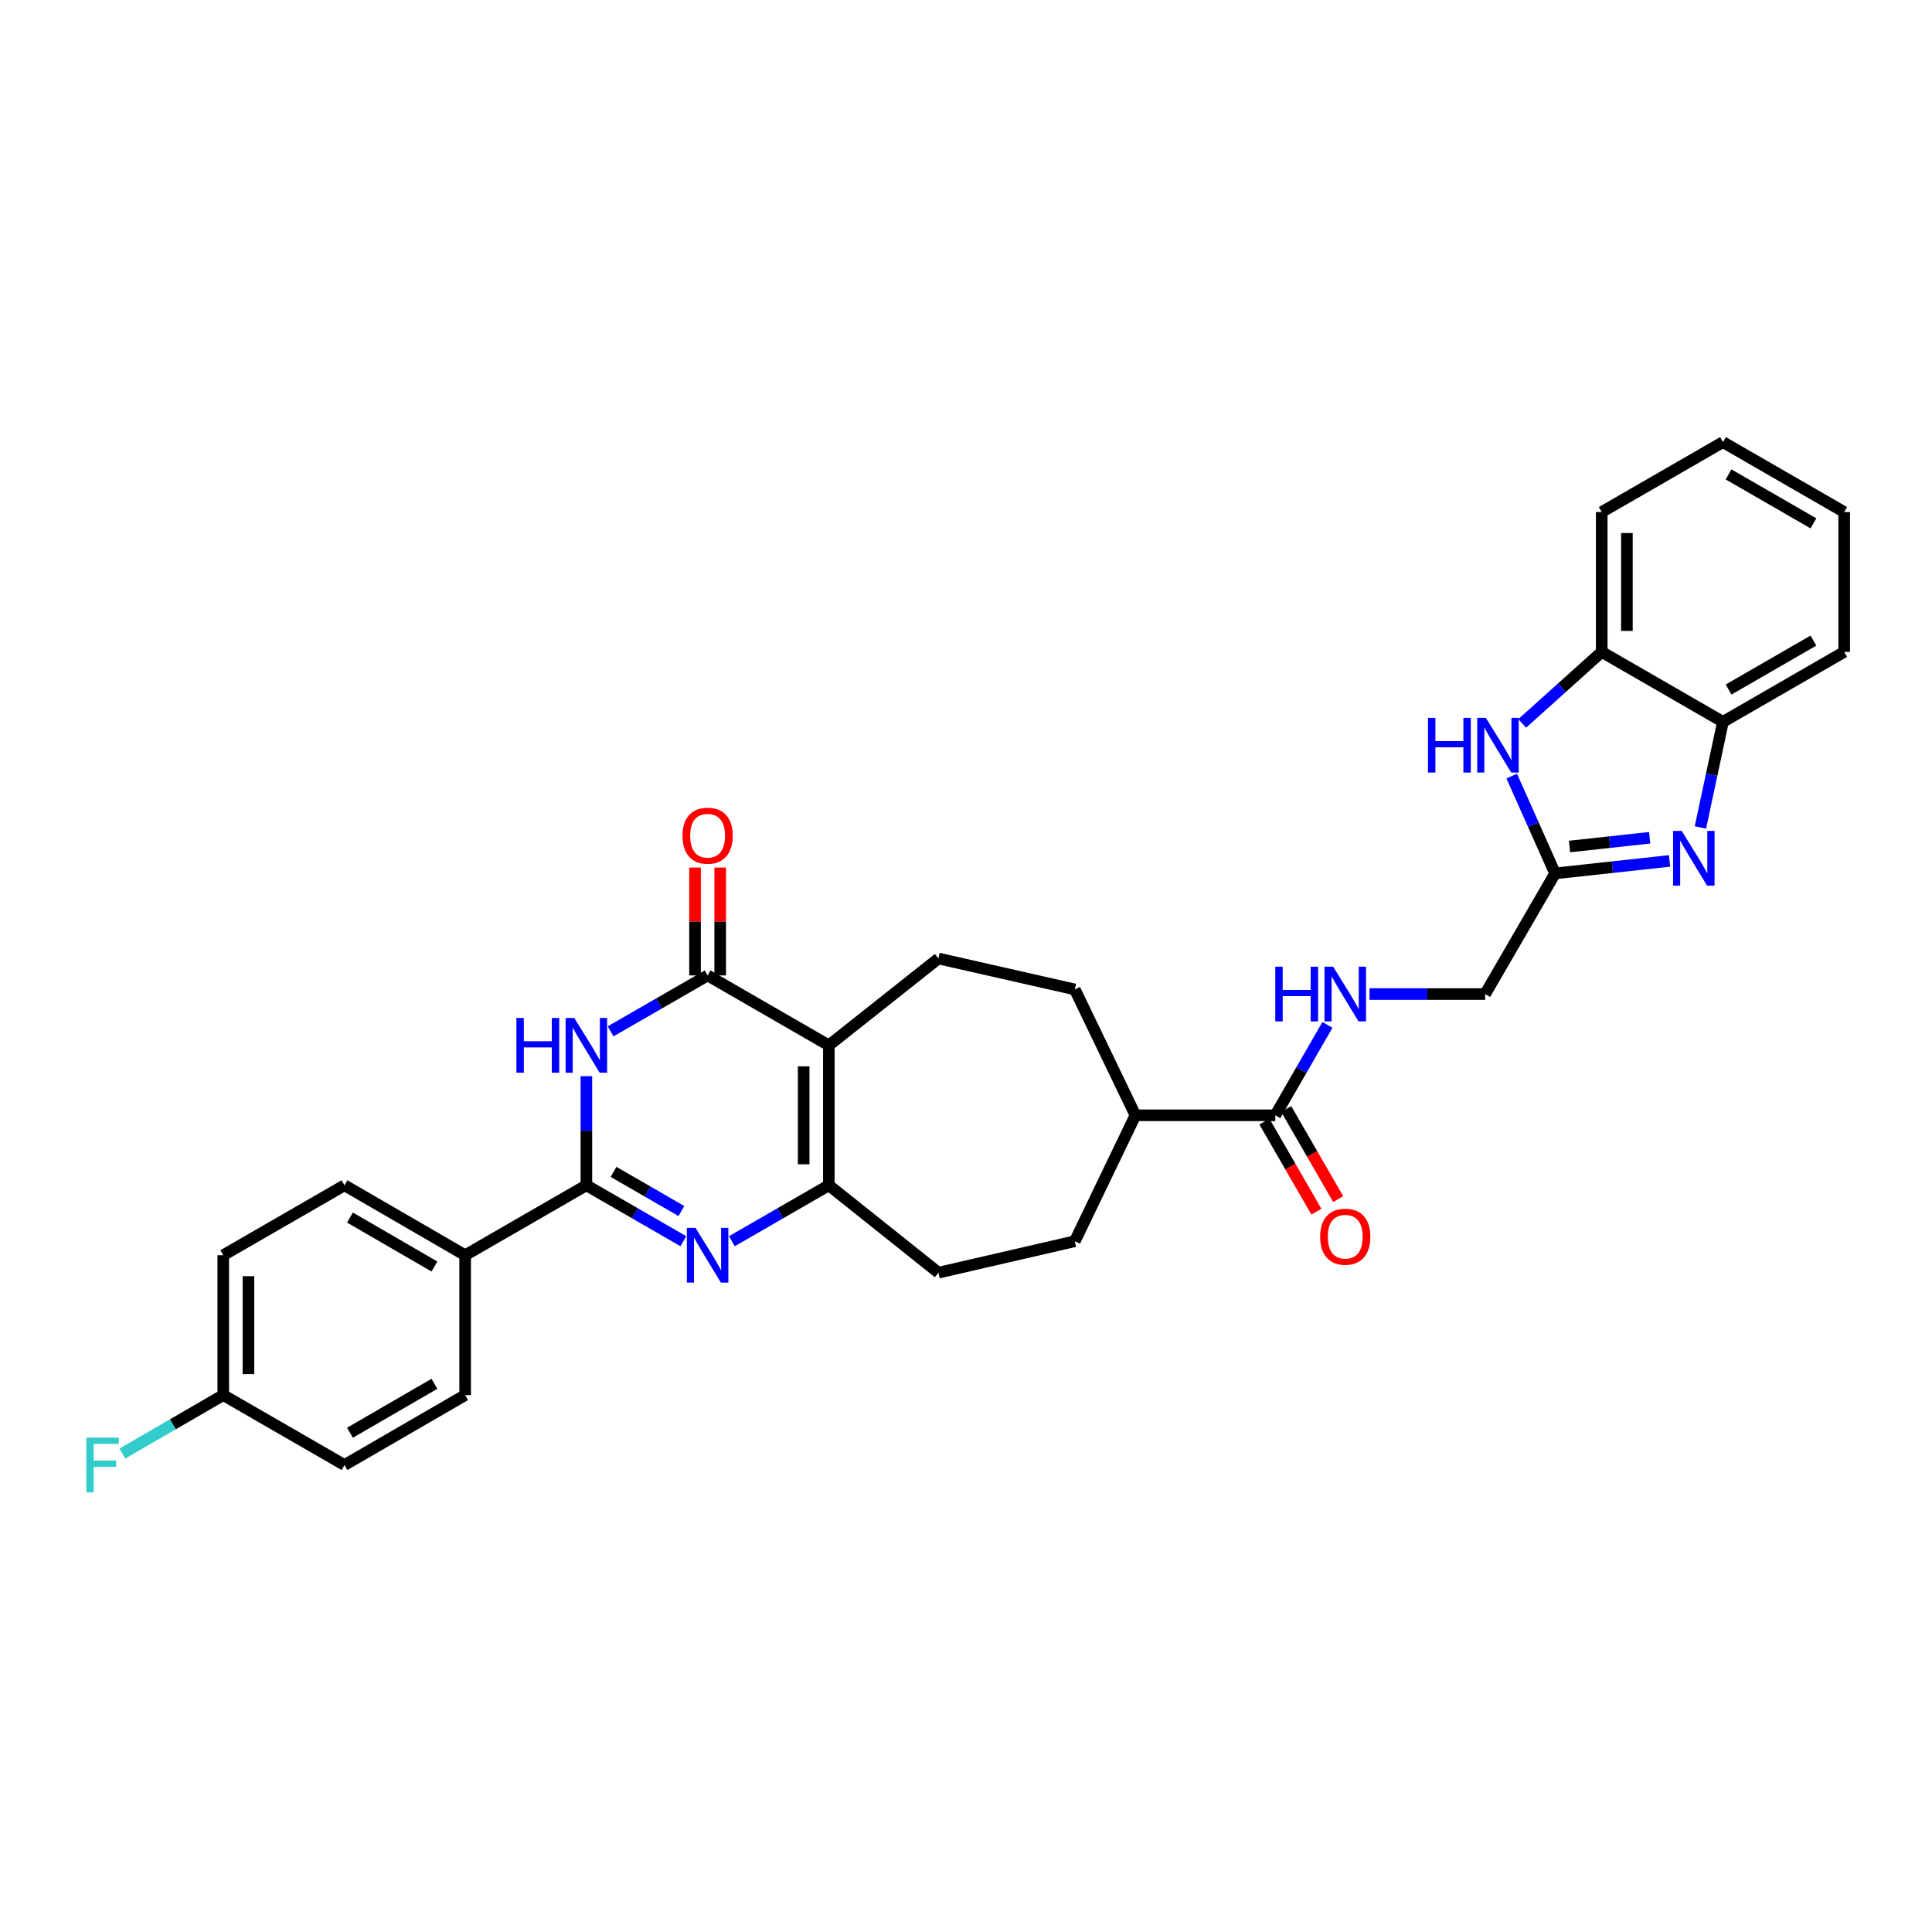 <?xml version='1.0' encoding='iso-8859-1'?>
<svg version='1.1' baseProfile='full'
              xmlns='http://www.w3.org/2000/svg'
                      xmlns:rdkit='http://www.rdkit.org/xml'
                      xmlns:xlink='http://www.w3.org/1999/xlink'
                  xml:space='preserve'
width='1000px' height='1000px' viewBox='0 0 1000 1000'>
<!-- END OF HEADER -->
<rect style='opacity:1.0;fill:#FFFFFF;stroke:none' width='1000' height='1000' x='0' y='0'> </rect>
<path class='bond-2' d='M 429.01,541.07 L 366.26,504.878' style='fill:none;fill-rule:evenodd;stroke:#000000;stroke-width:6px;stroke-linecap:butt;stroke-linejoin:miter;stroke-opacity:1' />
<path class='bond-4' d='M 429.01,541.07 L 429.01,613.498' style='fill:none;fill-rule:evenodd;stroke:#000000;stroke-width:6px;stroke-linecap:butt;stroke-linejoin:miter;stroke-opacity:1' />
<path class='bond-4' d='M 415.981,551.934 L 415.981,602.634' style='fill:none;fill-rule:evenodd;stroke:#000000;stroke-width:6px;stroke-linecap:butt;stroke-linejoin:miter;stroke-opacity:1' />
<path class='bond-10' d='M 429.01,541.07 L 485.731,496.112' style='fill:none;fill-rule:evenodd;stroke:#000000;stroke-width:6px;stroke-linecap:butt;stroke-linejoin:miter;stroke-opacity:1' />
<path class='bond-0' d='M 378.811,642.458 L 403.91,627.978' style='fill:none;fill-rule:evenodd;stroke:#0000FF;stroke-width:6px;stroke-linecap:butt;stroke-linejoin:miter;stroke-opacity:1' />
<path class='bond-0' d='M 403.91,627.978 L 429.01,613.498' style='fill:none;fill-rule:evenodd;stroke:#000000;stroke-width:6px;stroke-linecap:butt;stroke-linejoin:miter;stroke-opacity:1' />
<path class='bond-3' d='M 353.709,642.458 L 328.609,627.978' style='fill:none;fill-rule:evenodd;stroke:#0000FF;stroke-width:6px;stroke-linecap:butt;stroke-linejoin:miter;stroke-opacity:1' />
<path class='bond-3' d='M 328.609,627.978 L 303.509,613.498' style='fill:none;fill-rule:evenodd;stroke:#000000;stroke-width:6px;stroke-linecap:butt;stroke-linejoin:miter;stroke-opacity:1' />
<path class='bond-3' d='M 352.689,626.828 L 335.12,616.692' style='fill:none;fill-rule:evenodd;stroke:#0000FF;stroke-width:6px;stroke-linecap:butt;stroke-linejoin:miter;stroke-opacity:1' />
<path class='bond-3' d='M 335.12,616.692 L 317.55,606.556' style='fill:none;fill-rule:evenodd;stroke:#000000;stroke-width:6px;stroke-linecap:butt;stroke-linejoin:miter;stroke-opacity:1' />
<path class='bond-1' d='M 316.06,533.831 L 341.16,519.355' style='fill:none;fill-rule:evenodd;stroke:#0000FF;stroke-width:6px;stroke-linecap:butt;stroke-linejoin:miter;stroke-opacity:1' />
<path class='bond-1' d='M 341.16,519.355 L 366.26,504.878' style='fill:none;fill-rule:evenodd;stroke:#000000;stroke-width:6px;stroke-linecap:butt;stroke-linejoin:miter;stroke-opacity:1' />
<path class='bond-32' d='M 303.509,557.041 L 303.509,585.27' style='fill:none;fill-rule:evenodd;stroke:#0000FF;stroke-width:6px;stroke-linecap:butt;stroke-linejoin:miter;stroke-opacity:1' />
<path class='bond-32' d='M 303.509,585.27 L 303.509,613.498' style='fill:none;fill-rule:evenodd;stroke:#000000;stroke-width:6px;stroke-linecap:butt;stroke-linejoin:miter;stroke-opacity:1' />
<path class='bond-14' d='M 372.774,504.878 L 372.774,476.963' style='fill:none;fill-rule:evenodd;stroke:#000000;stroke-width:6px;stroke-linecap:butt;stroke-linejoin:miter;stroke-opacity:1' />
<path class='bond-14' d='M 372.774,476.963 L 372.774,449.049' style='fill:none;fill-rule:evenodd;stroke:#FF0000;stroke-width:6px;stroke-linecap:butt;stroke-linejoin:miter;stroke-opacity:1' />
<path class='bond-14' d='M 359.745,504.878 L 359.745,476.963' style='fill:none;fill-rule:evenodd;stroke:#000000;stroke-width:6px;stroke-linecap:butt;stroke-linejoin:miter;stroke-opacity:1' />
<path class='bond-14' d='M 359.745,476.963 L 359.745,449.049' style='fill:none;fill-rule:evenodd;stroke:#FF0000;stroke-width:6px;stroke-linecap:butt;stroke-linejoin:miter;stroke-opacity:1' />
<path class='bond-12' d='M 303.509,613.498 L 240.759,649.698' style='fill:none;fill-rule:evenodd;stroke:#000000;stroke-width:6px;stroke-linecap:butt;stroke-linejoin:miter;stroke-opacity:1' />
<path class='bond-15' d='M 429.01,613.498 L 485.731,658.739' style='fill:none;fill-rule:evenodd;stroke:#000000;stroke-width:6px;stroke-linecap:butt;stroke-linejoin:miter;stroke-opacity:1' />
<path class='bond-5' d='M 864.172,445.609 L 834.542,448.841' style='fill:none;fill-rule:evenodd;stroke:#0000FF;stroke-width:6px;stroke-linecap:butt;stroke-linejoin:miter;stroke-opacity:1' />
<path class='bond-5' d='M 834.542,448.841 L 804.912,452.073' style='fill:none;fill-rule:evenodd;stroke:#000000;stroke-width:6px;stroke-linecap:butt;stroke-linejoin:miter;stroke-opacity:1' />
<path class='bond-5' d='M 853.87,433.627 L 833.129,435.889' style='fill:none;fill-rule:evenodd;stroke:#0000FF;stroke-width:6px;stroke-linecap:butt;stroke-linejoin:miter;stroke-opacity:1' />
<path class='bond-5' d='M 833.129,435.889 L 812.388,438.151' style='fill:none;fill-rule:evenodd;stroke:#000000;stroke-width:6px;stroke-linecap:butt;stroke-linejoin:miter;stroke-opacity:1' />
<path class='bond-9' d='M 880.128,428.276 L 885.965,400.953' style='fill:none;fill-rule:evenodd;stroke:#0000FF;stroke-width:6px;stroke-linecap:butt;stroke-linejoin:miter;stroke-opacity:1' />
<path class='bond-9' d='M 885.965,400.953 L 891.802,373.63' style='fill:none;fill-rule:evenodd;stroke:#000000;stroke-width:6px;stroke-linecap:butt;stroke-linejoin:miter;stroke-opacity:1' />
<path class='bond-6' d='M 804.912,452.073 L 768.712,514.519' style='fill:none;fill-rule:evenodd;stroke:#000000;stroke-width:6px;stroke-linecap:butt;stroke-linejoin:miter;stroke-opacity:1' />
<path class='bond-7' d='M 804.912,452.073 L 793.687,426.884' style='fill:none;fill-rule:evenodd;stroke:#000000;stroke-width:6px;stroke-linecap:butt;stroke-linejoin:miter;stroke-opacity:1' />
<path class='bond-7' d='M 793.687,426.884 L 782.462,401.694' style='fill:none;fill-rule:evenodd;stroke:#0000FF;stroke-width:6px;stroke-linecap:butt;stroke-linejoin:miter;stroke-opacity:1' />
<path class='bond-11' d='M 787.888,374.439 L 808.47,355.934' style='fill:none;fill-rule:evenodd;stroke:#0000FF;stroke-width:6px;stroke-linecap:butt;stroke-linejoin:miter;stroke-opacity:1' />
<path class='bond-11' d='M 808.47,355.934 L 829.052,337.43' style='fill:none;fill-rule:evenodd;stroke:#000000;stroke-width:6px;stroke-linecap:butt;stroke-linejoin:miter;stroke-opacity:1' />
<path class='bond-8' d='M 660.099,577.27 L 587.692,577.27' style='fill:none;fill-rule:evenodd;stroke:#000000;stroke-width:6px;stroke-linecap:butt;stroke-linejoin:miter;stroke-opacity:1' />
<path class='bond-13' d='M 660.099,577.27 L 673.592,553.88' style='fill:none;fill-rule:evenodd;stroke:#000000;stroke-width:6px;stroke-linecap:butt;stroke-linejoin:miter;stroke-opacity:1' />
<path class='bond-13' d='M 673.592,553.88 L 687.085,530.491' style='fill:none;fill-rule:evenodd;stroke:#0000FF;stroke-width:6px;stroke-linecap:butt;stroke-linejoin:miter;stroke-opacity:1' />
<path class='bond-17' d='M 654.455,580.525 L 667.903,603.841' style='fill:none;fill-rule:evenodd;stroke:#000000;stroke-width:6px;stroke-linecap:butt;stroke-linejoin:miter;stroke-opacity:1' />
<path class='bond-17' d='M 667.903,603.841 L 681.351,627.158' style='fill:none;fill-rule:evenodd;stroke:#FF0000;stroke-width:6px;stroke-linecap:butt;stroke-linejoin:miter;stroke-opacity:1' />
<path class='bond-17' d='M 665.742,574.015 L 679.19,597.332' style='fill:none;fill-rule:evenodd;stroke:#000000;stroke-width:6px;stroke-linecap:butt;stroke-linejoin:miter;stroke-opacity:1' />
<path class='bond-17' d='M 679.19,597.332 L 692.638,620.649' style='fill:none;fill-rule:evenodd;stroke:#FF0000;stroke-width:6px;stroke-linecap:butt;stroke-linejoin:miter;stroke-opacity:1' />
<path class='bond-27' d='M 891.802,373.63 L 954.545,337.43' style='fill:none;fill-rule:evenodd;stroke:#000000;stroke-width:6px;stroke-linecap:butt;stroke-linejoin:miter;stroke-opacity:1' />
<path class='bond-27' d='M 894.703,356.914 L 938.623,331.574' style='fill:none;fill-rule:evenodd;stroke:#000000;stroke-width:6px;stroke-linecap:butt;stroke-linejoin:miter;stroke-opacity:1' />
<path class='bond-34' d='M 891.802,373.63 L 829.052,337.43' style='fill:none;fill-rule:evenodd;stroke:#000000;stroke-width:6px;stroke-linecap:butt;stroke-linejoin:miter;stroke-opacity:1' />
<path class='bond-18' d='M 485.731,496.112 L 556.32,512.131' style='fill:none;fill-rule:evenodd;stroke:#000000;stroke-width:6px;stroke-linecap:butt;stroke-linejoin:miter;stroke-opacity:1' />
<path class='bond-28' d='M 829.052,337.43 L 829.052,265.031' style='fill:none;fill-rule:evenodd;stroke:#000000;stroke-width:6px;stroke-linecap:butt;stroke-linejoin:miter;stroke-opacity:1' />
<path class='bond-28' d='M 842.081,326.57 L 842.081,275.891' style='fill:none;fill-rule:evenodd;stroke:#000000;stroke-width:6px;stroke-linecap:butt;stroke-linejoin:miter;stroke-opacity:1' />
<path class='bond-21' d='M 240.759,649.698 L 178.305,613.498' style='fill:none;fill-rule:evenodd;stroke:#000000;stroke-width:6px;stroke-linecap:butt;stroke-linejoin:miter;stroke-opacity:1' />
<path class='bond-21' d='M 224.857,655.541 L 181.139,630.201' style='fill:none;fill-rule:evenodd;stroke:#000000;stroke-width:6px;stroke-linecap:butt;stroke-linejoin:miter;stroke-opacity:1' />
<path class='bond-22' d='M 240.759,649.698 L 240.759,722.097' style='fill:none;fill-rule:evenodd;stroke:#000000;stroke-width:6px;stroke-linecap:butt;stroke-linejoin:miter;stroke-opacity:1' />
<path class='bond-19' d='M 708.849,514.519 L 738.78,514.519' style='fill:none;fill-rule:evenodd;stroke:#0000FF;stroke-width:6px;stroke-linecap:butt;stroke-linejoin:miter;stroke-opacity:1' />
<path class='bond-19' d='M 738.78,514.519 L 768.712,514.519' style='fill:none;fill-rule:evenodd;stroke:#000000;stroke-width:6px;stroke-linecap:butt;stroke-linejoin:miter;stroke-opacity:1' />
<path class='bond-20' d='M 485.731,658.739 L 556.32,642.46' style='fill:none;fill-rule:evenodd;stroke:#000000;stroke-width:6px;stroke-linecap:butt;stroke-linejoin:miter;stroke-opacity:1' />
<path class='bond-16' d='M 587.692,577.27 L 556.32,512.131' style='fill:none;fill-rule:evenodd;stroke:#000000;stroke-width:6px;stroke-linecap:butt;stroke-linejoin:miter;stroke-opacity:1' />
<path class='bond-31' d='M 587.692,577.27 L 556.32,642.46' style='fill:none;fill-rule:evenodd;stroke:#000000;stroke-width:6px;stroke-linecap:butt;stroke-linejoin:miter;stroke-opacity:1' />
<path class='bond-25' d='M 178.305,613.498 L 115.562,649.698' style='fill:none;fill-rule:evenodd;stroke:#000000;stroke-width:6px;stroke-linecap:butt;stroke-linejoin:miter;stroke-opacity:1' />
<path class='bond-24' d='M 240.759,722.097 L 178.305,758.29' style='fill:none;fill-rule:evenodd;stroke:#000000;stroke-width:6px;stroke-linecap:butt;stroke-linejoin:miter;stroke-opacity:1' />
<path class='bond-24' d='M 224.858,716.253 L 181.14,741.588' style='fill:none;fill-rule:evenodd;stroke:#000000;stroke-width:6px;stroke-linecap:butt;stroke-linejoin:miter;stroke-opacity:1' />
<path class='bond-23' d='M 115.562,722.097 L 178.305,758.29' style='fill:none;fill-rule:evenodd;stroke:#000000;stroke-width:6px;stroke-linecap:butt;stroke-linejoin:miter;stroke-opacity:1' />
<path class='bond-26' d='M 115.562,722.097 L 89.448,737.231' style='fill:none;fill-rule:evenodd;stroke:#000000;stroke-width:6px;stroke-linecap:butt;stroke-linejoin:miter;stroke-opacity:1' />
<path class='bond-26' d='M 89.448,737.231 L 63.333,752.365' style='fill:none;fill-rule:evenodd;stroke:#33CCCC;stroke-width:6px;stroke-linecap:butt;stroke-linejoin:miter;stroke-opacity:1' />
<path class='bond-33' d='M 115.562,722.097 L 115.562,649.698' style='fill:none;fill-rule:evenodd;stroke:#000000;stroke-width:6px;stroke-linecap:butt;stroke-linejoin:miter;stroke-opacity:1' />
<path class='bond-33' d='M 128.591,711.237 L 128.591,660.558' style='fill:none;fill-rule:evenodd;stroke:#000000;stroke-width:6px;stroke-linecap:butt;stroke-linejoin:miter;stroke-opacity:1' />
<path class='bond-30' d='M 954.545,337.43 L 954.545,265.031' style='fill:none;fill-rule:evenodd;stroke:#000000;stroke-width:6px;stroke-linecap:butt;stroke-linejoin:miter;stroke-opacity:1' />
<path class='bond-29' d='M 829.052,265.031 L 891.802,228.838' style='fill:none;fill-rule:evenodd;stroke:#000000;stroke-width:6px;stroke-linecap:butt;stroke-linejoin:miter;stroke-opacity:1' />
<path class='bond-35' d='M 891.802,228.838 L 954.545,265.031' style='fill:none;fill-rule:evenodd;stroke:#000000;stroke-width:6px;stroke-linecap:butt;stroke-linejoin:miter;stroke-opacity:1' />
<path class='bond-35' d='M 894.704,245.553 L 938.624,270.888' style='fill:none;fill-rule:evenodd;stroke:#000000;stroke-width:6px;stroke-linecap:butt;stroke-linejoin:miter;stroke-opacity:1' />
<path  class='atom-1' d='M 360 635.538
L 369.28 650.538
Q 370.2 652.018, 371.68 654.698
Q 373.16 657.378, 373.24 657.538
L 373.24 635.538
L 377 635.538
L 377 663.858
L 373.12 663.858
L 363.16 647.458
Q 362 645.538, 360.76 643.338
Q 359.56 641.138, 359.2 640.458
L 359.2 663.858
L 355.52 663.858
L 355.52 635.538
L 360 635.538
' fill='#0000FF'/>
<path  class='atom-2' d='M 267.289 526.91
L 271.129 526.91
L 271.129 538.95
L 285.609 538.95
L 285.609 526.91
L 289.449 526.91
L 289.449 555.23
L 285.609 555.23
L 285.609 542.15
L 271.129 542.15
L 271.129 555.23
L 267.289 555.23
L 267.289 526.91
' fill='#0000FF'/>
<path  class='atom-2' d='M 297.249 526.91
L 306.529 541.91
Q 307.449 543.39, 308.929 546.07
Q 310.409 548.75, 310.489 548.91
L 310.489 526.91
L 314.249 526.91
L 314.249 555.23
L 310.369 555.23
L 300.409 538.83
Q 299.249 536.91, 298.009 534.71
Q 296.809 532.51, 296.449 531.83
L 296.449 555.23
L 292.769 555.23
L 292.769 526.91
L 297.249 526.91
' fill='#0000FF'/>
<path  class='atom-6' d='M 870.457 430.081
L 879.737 445.081
Q 880.657 446.561, 882.137 449.241
Q 883.617 451.921, 883.697 452.081
L 883.697 430.081
L 887.457 430.081
L 887.457 458.401
L 883.577 458.401
L 873.617 442.001
Q 872.457 440.081, 871.217 437.881
Q 870.017 435.681, 869.657 435.001
L 869.657 458.401
L 865.977 458.401
L 865.977 430.081
L 870.457 430.081
' fill='#0000FF'/>
<path  class='atom-8' d='M 739.122 371.558
L 742.962 371.558
L 742.962 383.598
L 757.442 383.598
L 757.442 371.558
L 761.282 371.558
L 761.282 399.878
L 757.442 399.878
L 757.442 386.798
L 742.962 386.798
L 742.962 399.878
L 739.122 399.878
L 739.122 371.558
' fill='#0000FF'/>
<path  class='atom-8' d='M 769.082 371.558
L 778.362 386.558
Q 779.282 388.038, 780.762 390.718
Q 782.242 393.398, 782.322 393.558
L 782.322 371.558
L 786.082 371.558
L 786.082 399.878
L 782.202 399.878
L 772.242 383.478
Q 771.082 381.558, 769.842 379.358
Q 768.642 377.158, 768.282 376.478
L 768.282 399.878
L 764.602 399.878
L 764.602 371.558
L 769.082 371.558
' fill='#0000FF'/>
<path  class='atom-14' d='M 660.078 500.359
L 663.918 500.359
L 663.918 512.399
L 678.398 512.399
L 678.398 500.359
L 682.238 500.359
L 682.238 528.679
L 678.398 528.679
L 678.398 515.599
L 663.918 515.599
L 663.918 528.679
L 660.078 528.679
L 660.078 500.359
' fill='#0000FF'/>
<path  class='atom-14' d='M 690.038 500.359
L 699.318 515.359
Q 700.238 516.839, 701.718 519.519
Q 703.198 522.199, 703.278 522.359
L 703.278 500.359
L 707.038 500.359
L 707.038 528.679
L 703.158 528.679
L 693.198 512.279
Q 692.038 510.359, 690.798 508.159
Q 689.598 505.959, 689.238 505.279
L 689.238 528.679
L 685.558 528.679
L 685.558 500.359
L 690.038 500.359
' fill='#0000FF'/>
<path  class='atom-15' d='M 353.26 432.559
Q 353.26 425.759, 356.62 421.959
Q 359.98 418.159, 366.26 418.159
Q 372.54 418.159, 375.9 421.959
Q 379.26 425.759, 379.26 432.559
Q 379.26 439.439, 375.86 443.359
Q 372.46 447.239, 366.26 447.239
Q 360.02 447.239, 356.62 443.359
Q 353.26 439.479, 353.26 432.559
M 366.26 444.039
Q 370.58 444.039, 372.9 441.159
Q 375.26 438.239, 375.26 432.559
Q 375.26 426.999, 372.9 424.199
Q 370.58 421.359, 366.26 421.359
Q 361.94 421.359, 359.58 424.159
Q 357.26 426.959, 357.26 432.559
Q 357.26 438.279, 359.58 441.159
Q 361.94 444.039, 366.26 444.039
' fill='#FF0000'/>
<path  class='atom-18' d='M 683.298 640.115
Q 683.298 633.315, 686.658 629.515
Q 690.018 625.715, 696.298 625.715
Q 702.578 625.715, 705.938 629.515
Q 709.298 633.315, 709.298 640.115
Q 709.298 646.995, 705.898 650.915
Q 702.498 654.795, 696.298 654.795
Q 690.058 654.795, 686.658 650.915
Q 683.298 647.035, 683.298 640.115
M 696.298 651.595
Q 700.618 651.595, 702.938 648.715
Q 705.298 645.795, 705.298 640.115
Q 705.298 634.555, 702.938 631.755
Q 700.618 628.915, 696.298 628.915
Q 691.978 628.915, 689.618 631.715
Q 687.298 634.515, 687.298 640.115
Q 687.298 645.835, 689.618 648.715
Q 691.978 651.595, 696.298 651.595
' fill='#FF0000'/>
<path  class='atom-27' d='M 44.689 744.13
L 61.529 744.13
L 61.529 747.37
L 48.489 747.37
L 48.489 755.97
L 60.089 755.97
L 60.089 759.25
L 48.489 759.25
L 48.489 772.45
L 44.689 772.45
L 44.689 744.13
' fill='#33CCCC'/>
</svg>
